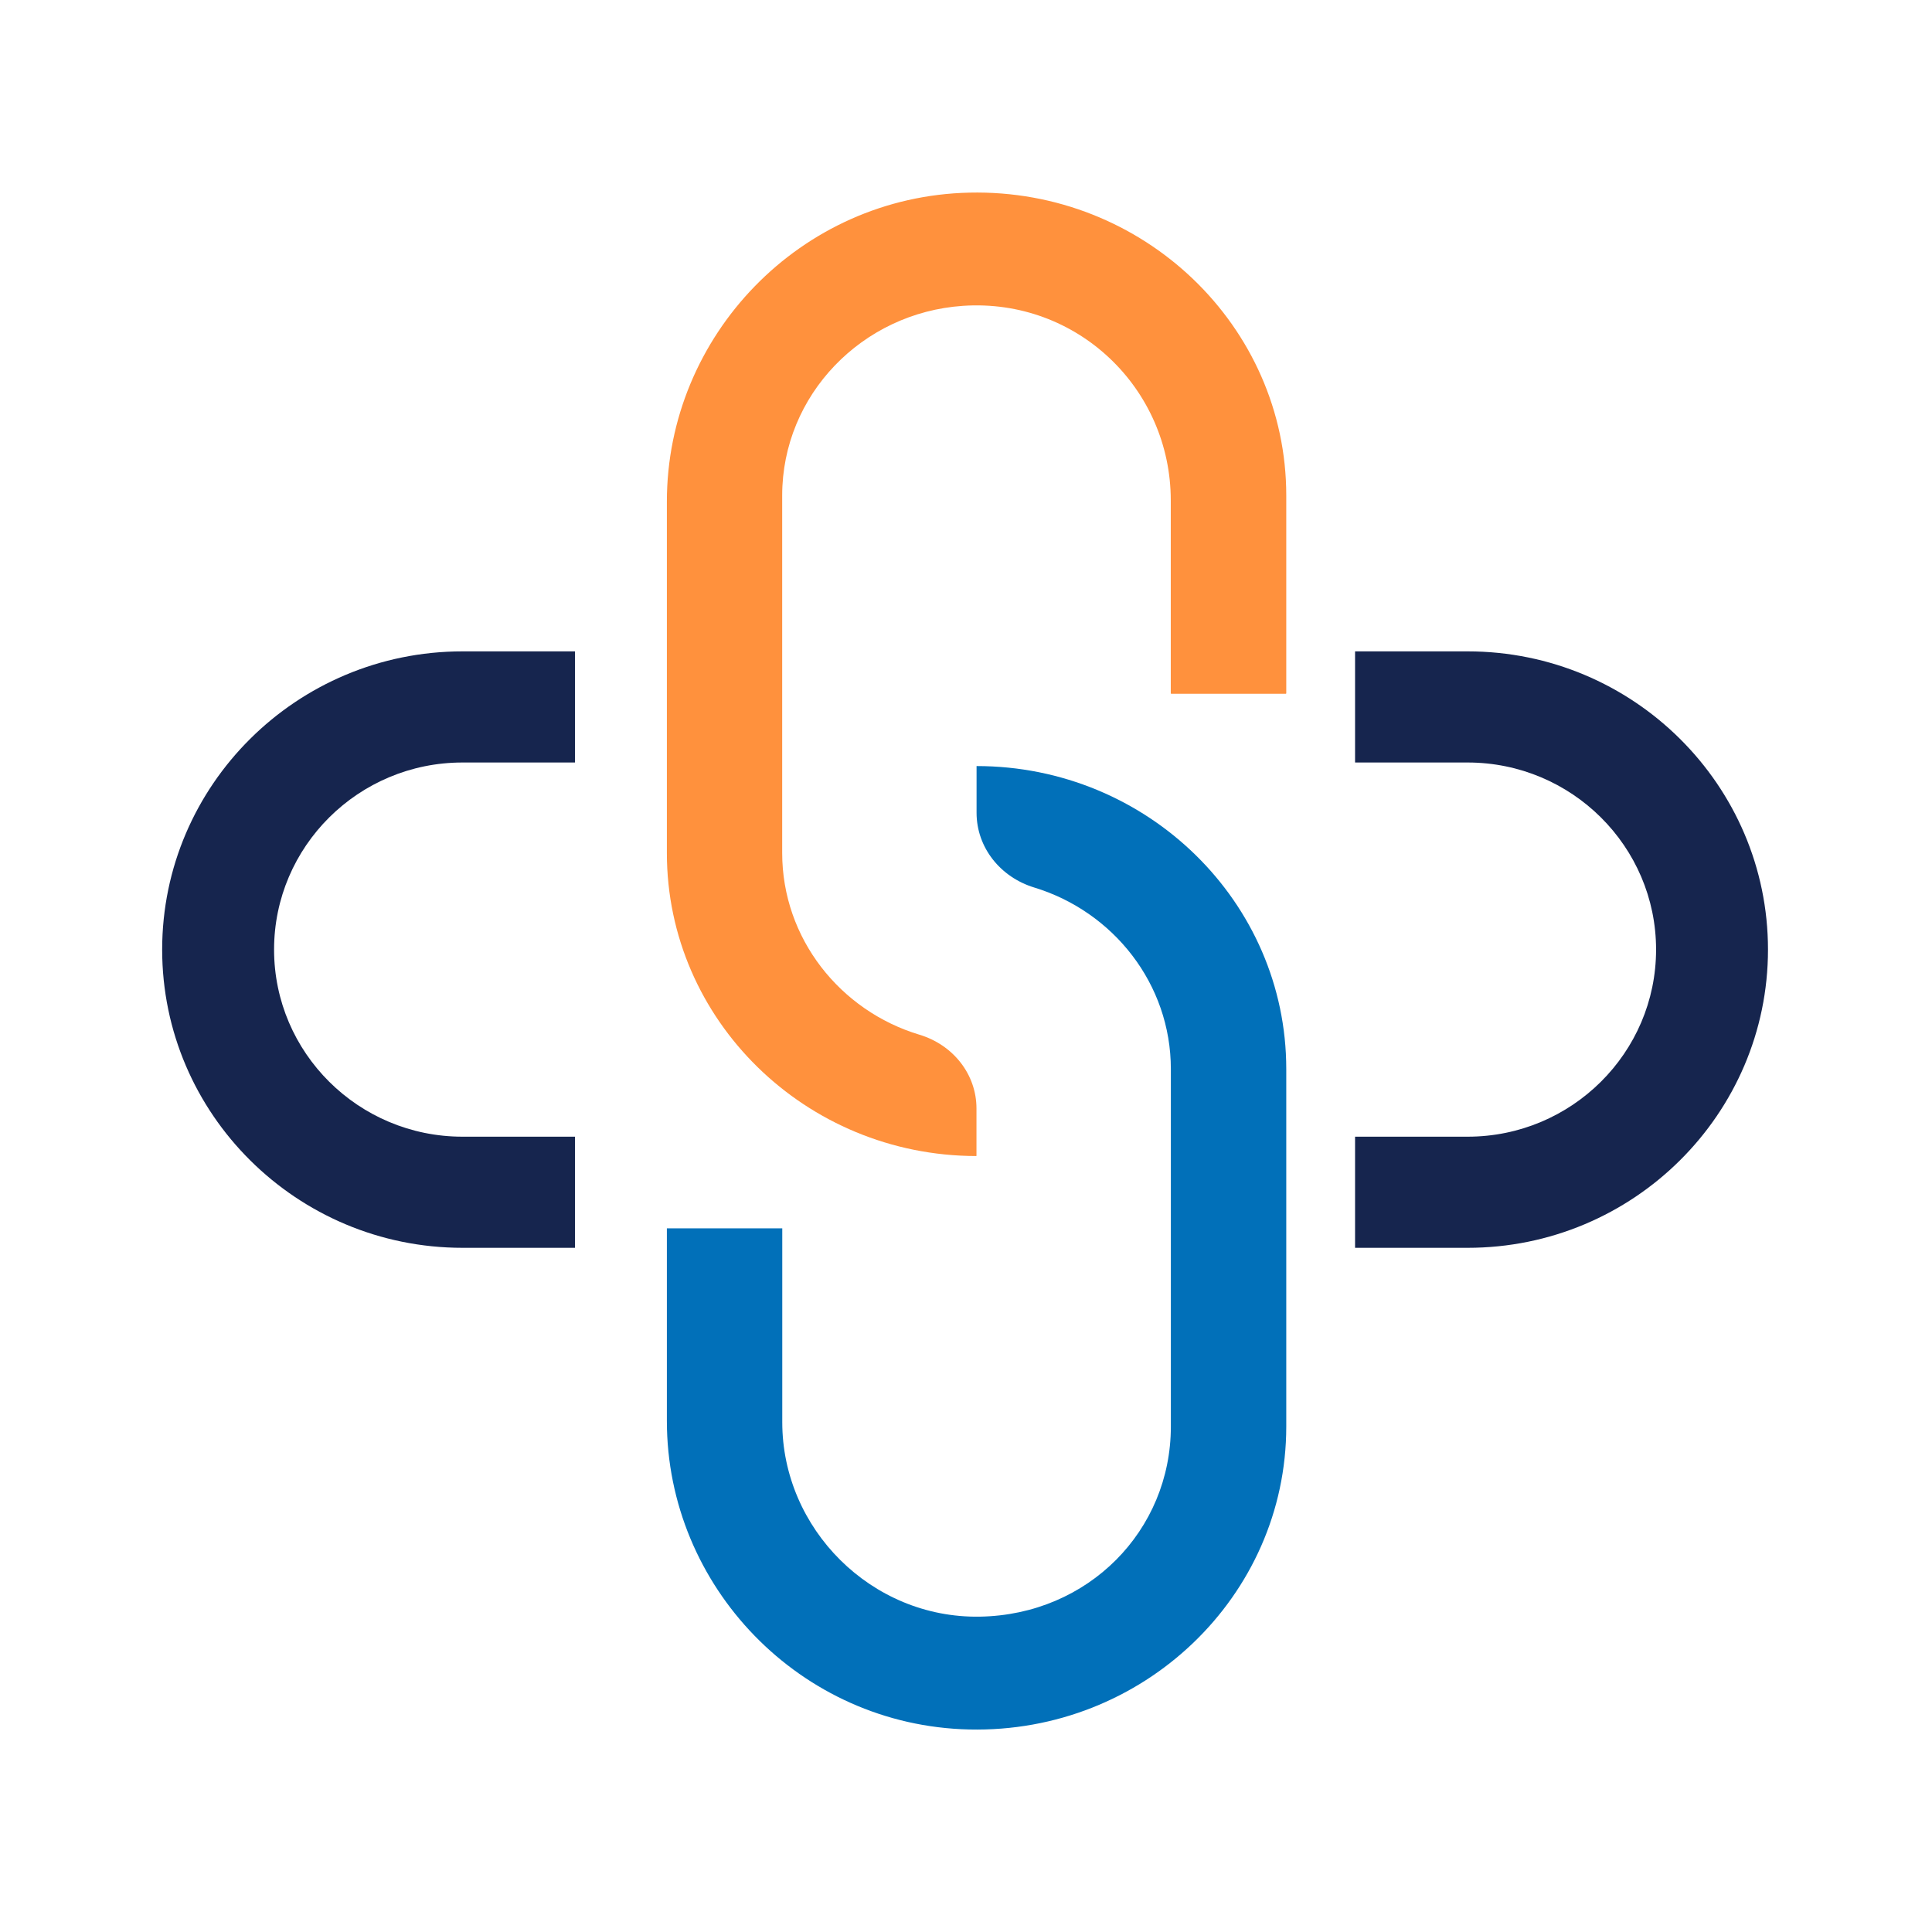 <svg width="121" height="121" viewBox="0 0 121 121" fill="none" xmlns="http://www.w3.org/2000/svg">
<path d="M61.162 72.376C61.162 72.376 61.151 72.402 61.136 72.402C50.449 72.386 41.766 63.881 41.766 53.425V31.414C41.766 21.039 50.114 12.296 60.718 12.064C71.616 11.821 80.558 20.428 80.558 31.035V43.425C80.558 43.425 80.547 43.45 80.532 43.45H73.35C73.35 43.45 73.325 43.44 73.325 43.425V31.343C73.325 24.327 67.455 18.67 60.305 19.155C53.991 19.584 48.988 24.746 48.988 31.03V53.42C48.988 58.769 52.617 63.31 57.589 64.805C59.685 65.436 61.156 67.275 61.156 69.422V72.371L61.162 72.376Z" fill="#FF913D"/>
<path d="M60.697 108.316C50.108 108.074 41.766 99.351 41.766 88.992V76.93H48.993V89.077C48.993 95.74 54.564 101.366 61.368 101.25C68.172 101.134 73.33 95.846 73.33 89.345V66.955C73.33 61.621 69.726 57.095 64.775 55.585C62.654 54.939 61.162 53.08 61.162 50.903V47.978C71.859 47.978 80.558 56.489 80.558 66.955V89.345C80.558 99.962 71.6 108.569 60.692 108.316H60.697Z" fill="#0170B9"/>
<path d="M91.917 78.15H84.867V71.19H91.917C98.426 71.19 103.719 65.935 103.719 59.472C103.719 53.01 98.426 47.755 91.917 47.755H84.867V40.795H91.917C102.292 40.795 110.728 49.172 110.728 59.472C110.728 69.773 102.292 78.15 91.917 78.15Z" fill="#16254E"/>
<path d="M36.017 78.15H28.969C18.591 78.15 10.156 69.768 10.156 59.472C10.156 49.177 18.591 40.795 28.964 40.795H36.013V47.755H28.964C22.456 47.755 17.165 53.01 17.165 59.472C17.165 65.935 22.456 71.19 28.964 71.19H36.013V78.15H36.017Z" fill="#16254E"/>
</svg>
